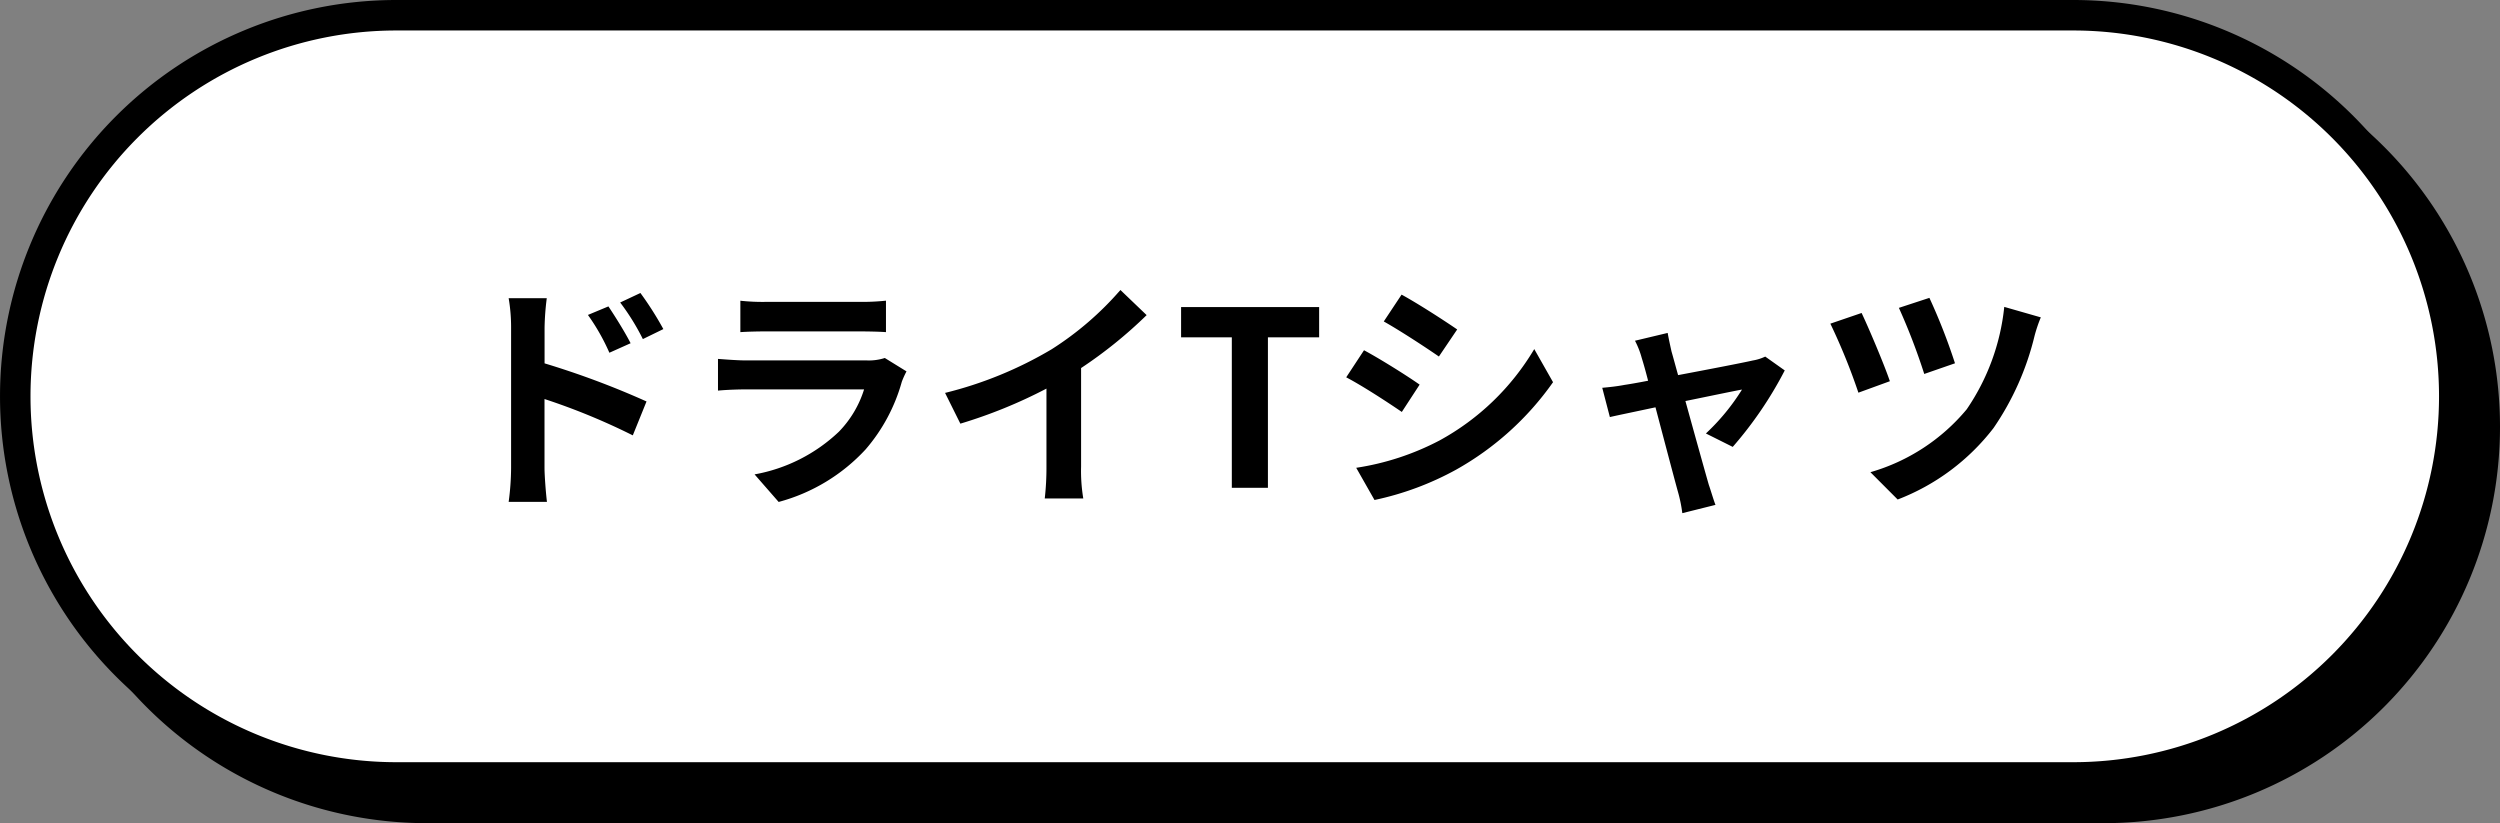 <svg xmlns="http://www.w3.org/2000/svg" width="164.001" height="54" viewBox="0 0 164.001 54">
  <rect x="0" y="0" width="164.001" height="54" fill="#808080" stroke="none"/>
  <g id="グループ_1554" data-name="グループ 1554" transform="translate(-398 -301)">
    <g id="グループ_1326" data-name="グループ 1326" transform="translate(-199.074 -2725.083)">
      <g id="グループ_1324" data-name="グループ 1324">
        <rect id="長方形_245" data-name="長方形 245" width="160" height="50" rx="25" transform="translate(600.075 3029.083)"/>
        <path id="パス_2373" data-name="パス 2373" d="M735.075,3080.083h-110a26,26,0,0,1,0-52h110a26,26,0,0,1,0,52Zm-110-50a24,24,0,0,0,0,48h110a24,24,0,0,0,0-48Z"/>
      </g>
      <g id="グループ_1325" data-name="グループ 1325">
        <rect id="長方形_246" data-name="長方形 246" width="160" height="50" rx="25" transform="translate(598.075 3027.083)" fill="#fff"/>
        <path id="パス_2374" data-name="パス 2374" d="M733.075,3078.083h-110a26,26,0,0,1,0-52h110a26,26,0,0,1,0,52Zm-110-50a24,24,0,0,0,0,48h110a24,24,0,0,0,0-48Z"/>
      </g>
    </g>
    <path id="パス_2750" data-name="パス 2750" d="M-42.088-11.9l-1.344.56a13.707,13.707,0,0,1,1.408,2.48l1.392-.624C-41-10.208-41.64-11.232-42.088-11.9Zm2.1-.88-1.328.624a14.981,14.981,0,0,1,1.488,2.4l1.344-.656A21.19,21.19,0,0,0-39.992-12.784ZM-48.472-1.3a17.325,17.325,0,0,1-.16,2.224h2.512c-.08-.656-.16-1.776-.16-2.224V-5.824A42.864,42.864,0,0,1-40.488-3.44l.9-2.224a55.663,55.663,0,0,0-6.688-2.5V-10.5a17.4,17.4,0,0,1,.144-1.936h-2.5a11.29,11.29,0,0,1,.16,1.936Zm15.04-10.976v2.064c.464-.032,1.152-.048,1.664-.048h6.128c.576,0,1.328.016,1.76.048v-2.064a15.085,15.085,0,0,1-1.728.08h-6.16A13.487,13.487,0,0,1-33.432-12.272Zm10.9,4.64-1.424-.88a3.375,3.375,0,0,1-1.168.16h-7.92c-.5,0-1.184-.048-1.856-.1v2.08c.672-.064,1.472-.08,1.856-.08h7.728A6.941,6.941,0,0,1-26.968-3.68,10.792,10.792,0,0,1-32.5-.88L-30.92.928a11.981,11.981,0,0,0,5.712-3.456A11.5,11.5,0,0,0-22.84-6.96,5.928,5.928,0,0,1-22.536-7.632Zm2.528,1.408L-19-4.208a32.06,32.06,0,0,0,5.648-2.3v5.12A17.918,17.918,0,0,1-13.464.7h2.528a11,11,0,0,1-.144-2.1V-7.856a29.348,29.348,0,0,0,4.3-3.472L-8.5-12.976a20.512,20.512,0,0,1-4.512,3.888A25.728,25.728,0,0,1-20.008-6.224ZM-1.192,0H1.176V-9.872h3.36v-1.984H-4.52v1.984h3.328ZM9.944-12.672l-1.168,1.76c1.056.592,2.72,1.68,3.616,2.3l1.2-1.776C12.76-10.96,11-12.1,9.944-12.672ZM6.968-1.312,8.168.8a19.469,19.469,0,0,0,5.344-1.984A19.319,19.319,0,0,0,19.88-6.928L18.648-9.1a16.31,16.31,0,0,1-6.224,6A17.337,17.337,0,0,1,6.968-1.312ZM7.48-9.024,6.312-7.248C7.384-6.688,9.048-5.6,9.96-4.976l1.168-1.792C10.312-7.344,8.552-8.448,7.48-9.024ZM27.4-10.16l-2.144.512A5.6,5.6,0,0,1,25.7-8.512c.112.352.256.864.416,1.488-.736.144-1.312.24-1.536.272-.528.1-.96.144-1.472.192l.5,1.92c.48-.112,1.648-.352,2.992-.64C27.176-3.1,27.832-.608,28.072.256a9.17,9.17,0,0,1,.288,1.408l2.176-.544C30.408.8,30.2.08,30.1-.192c-.24-.832-.928-3.3-1.536-5.5,1.728-.352,3.328-.688,3.712-.752a14.2,14.2,0,0,1-2.368,2.88l1.76.88A25.185,25.185,0,0,0,35.08-7.7L33.8-8.608a3.05,3.05,0,0,1-.816.256c-.624.144-2.864.576-4.9.96-.176-.624-.32-1.168-.432-1.552C27.56-9.36,27.464-9.792,27.4-10.16Zm17.168-2.3-2,.656a40.934,40.934,0,0,1,1.664,4.336l2.016-.7A38.674,38.674,0,0,0,44.568-12.464Zm7.312,1.28-2.4-.688a14.518,14.518,0,0,1-2.464,6.72A12.835,12.835,0,0,1,40.7-1.024L42.488.768A14.489,14.489,0,0,0,48.776-3.92a18.206,18.206,0,0,0,2.688-6.032A9.321,9.321,0,0,1,51.88-11.184Zm-11.76-.288-2.048.7a39.907,39.907,0,0,1,1.84,4.528l2.064-.752C41.608-8.08,40.6-10.464,40.12-11.472Z" transform="translate(480 333)"/>
  </g>
</svg>
